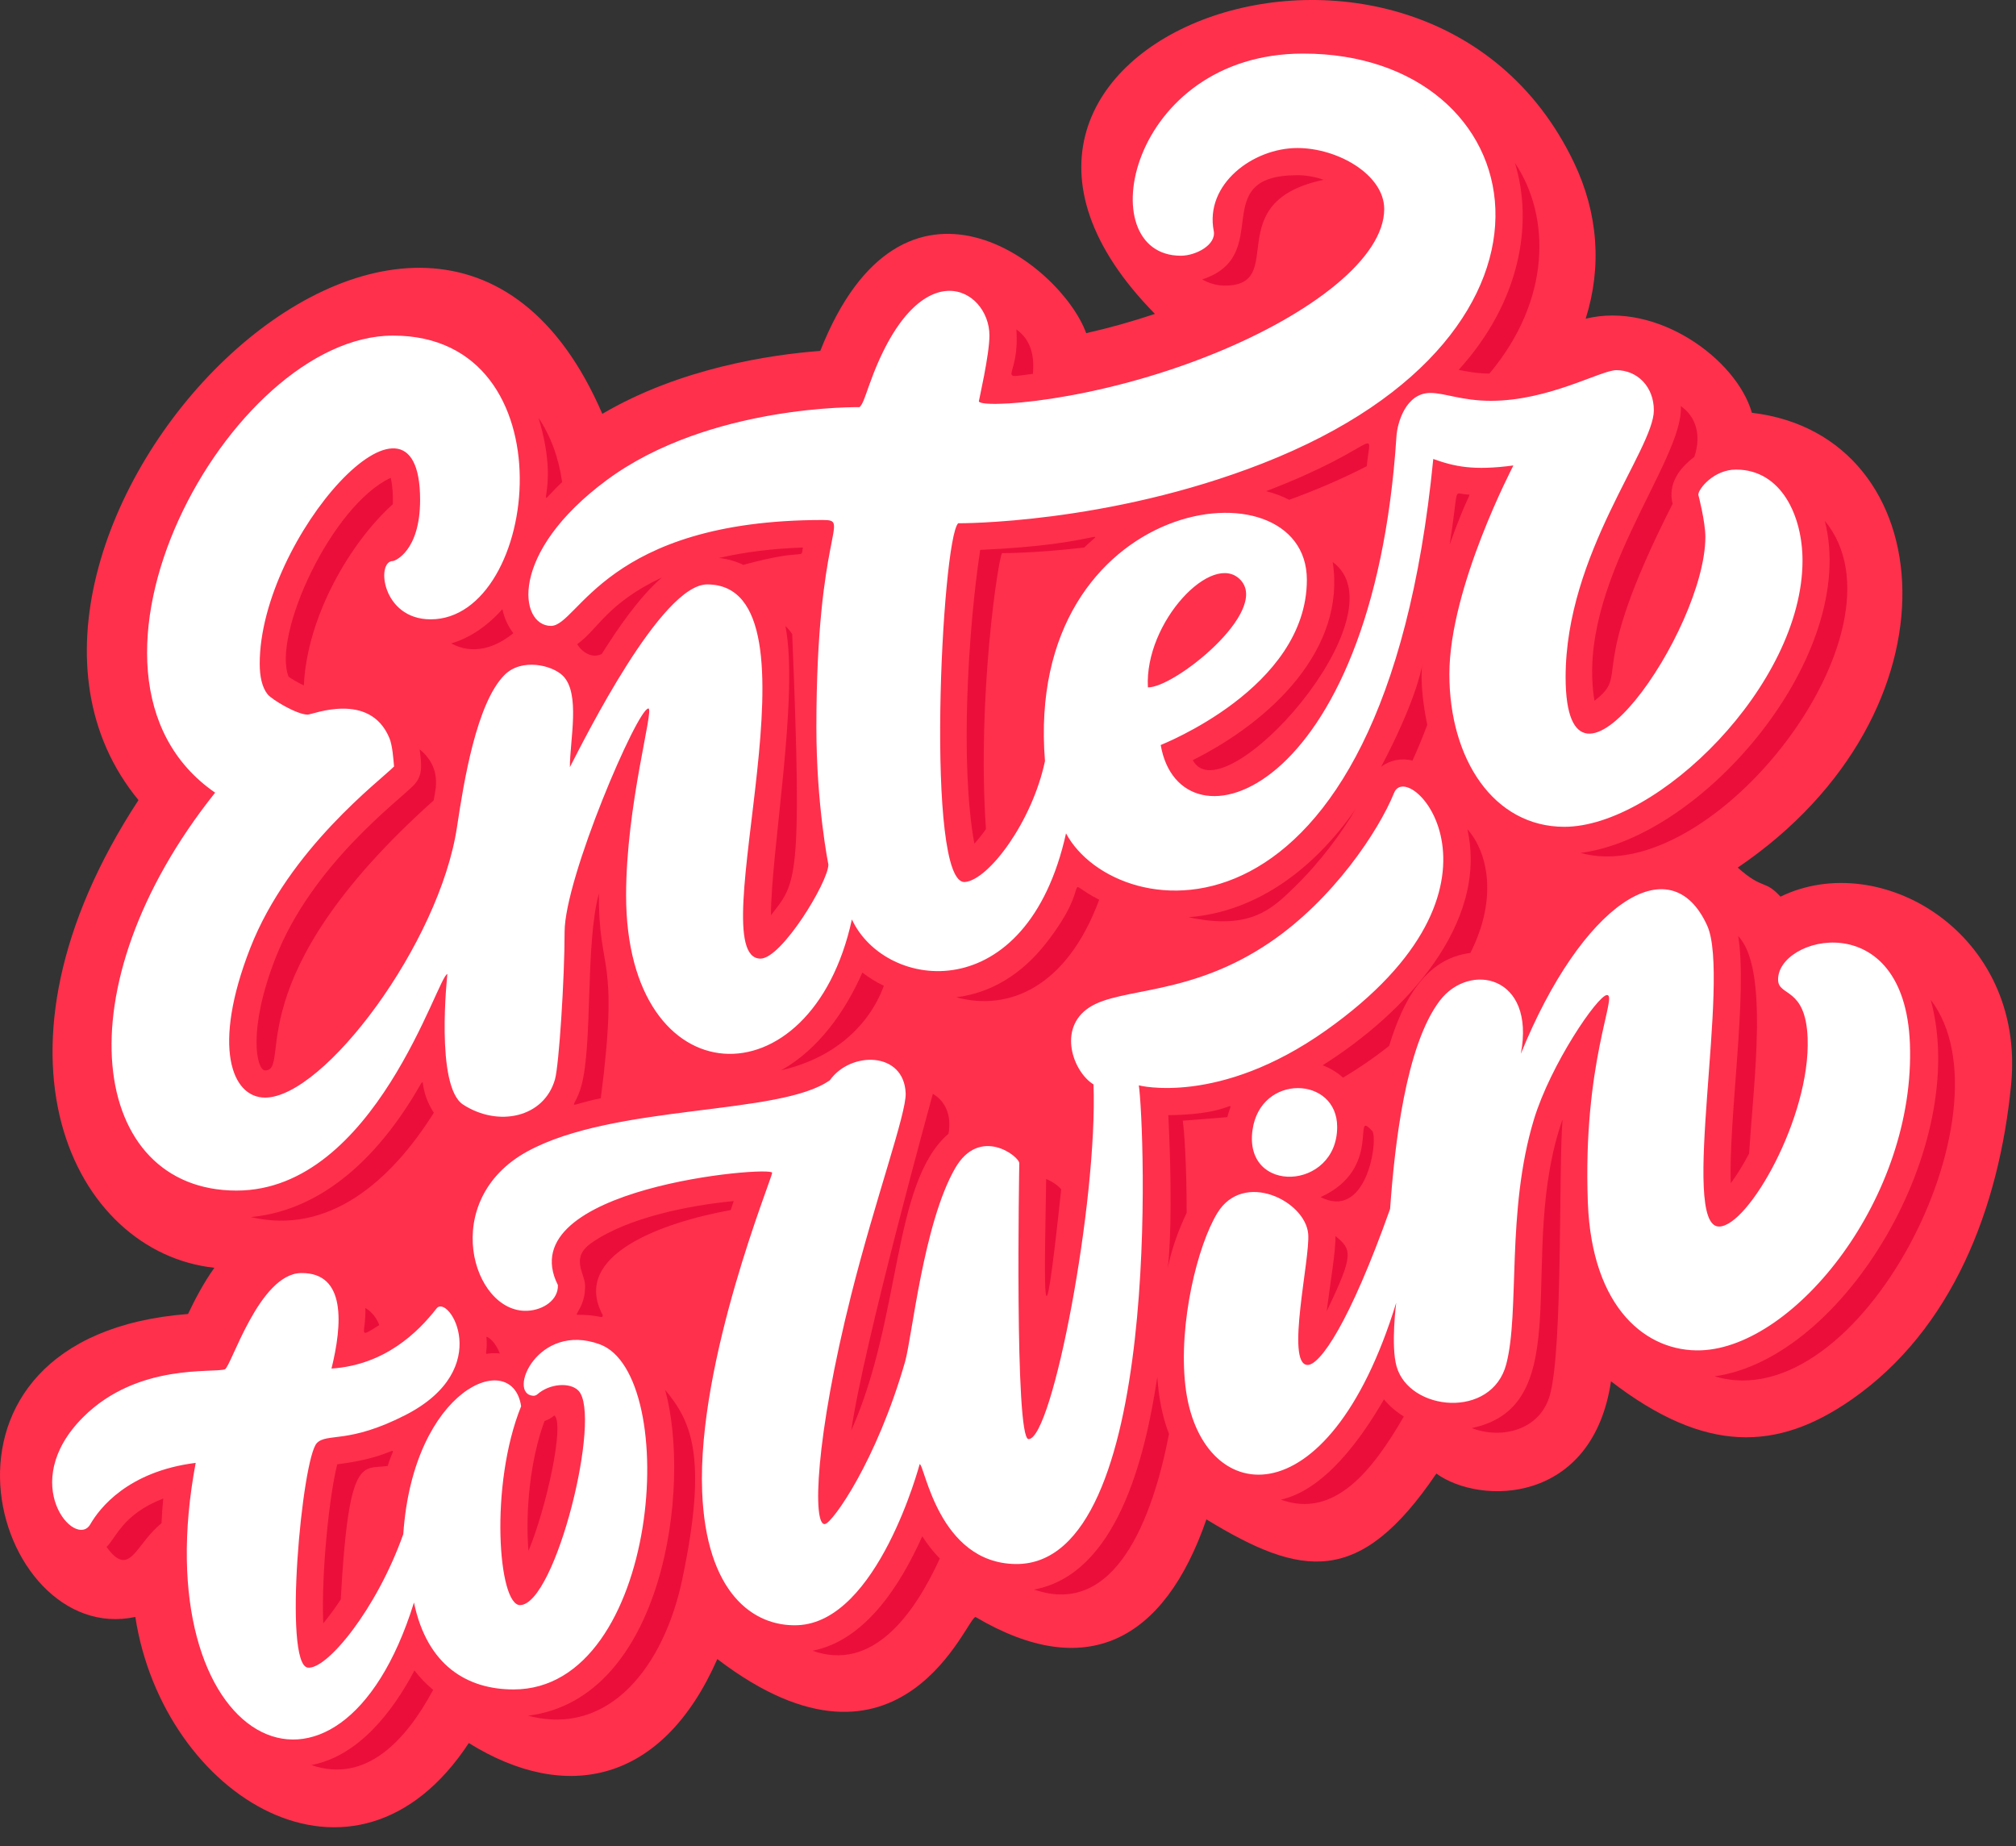 <?xml version="1.0" encoding="UTF-8"?><svg xmlns="http://www.w3.org/2000/svg" xmlns:xlink="http://www.w3.org/1999/xlink" height="433.9" preserveAspectRatio="xMidYMid meet" version="1.0" viewBox="0.0 0.0 473.9 433.9" width="473.9" zoomAndPan="magnify"><rect x="0.0" y="0.0" width="473.9" height="433.9" fill="#333333" stroke="none"/><defs><clipPath id="a"><path d="M 0 0 L 472.988 0 L 472.988 429.5 L 0 429.5 Z M 0 0"/></clipPath></defs><g><g clip-path="url(#a)" id="change1_1"><path d="M 472.758 254.879 C 469.969 283.711 459.027 312.5 435.125 329.051 C 417.766 341.07 400.949 341.801 378.695 324.68 C 374.367 353.645 347.996 353.852 337.641 346.359 C 319.582 373.027 305.988 370.789 283.59 357.133 C 273.68 385.84 255.258 395.395 229.371 380.105 C 227.629 379.074 212.16 423.184 168.621 389.961 C 155.707 419.266 133.02 423.887 110.203 409.703 C 83.477 450.359 38.348 422.363 31.812 380.062 C -1.895 387.359 -23.246 314.086 44.203 308.852 C 45.762 305.578 47.785 301.656 50.391 297.992 C 17.227 294.406 -6.355 247.523 32.555 188.062 C -17.5 127.355 100.785 2.605 141.586 97.277 C 159.914 86.5 181.098 83.371 192.82 82.48 C 212.301 33.172 249.367 61.953 255.332 78.312 C 260.812 77.07 266.234 75.551 271.492 73.781 C 208.633 9.879 334.531 -35.969 369.996 38.219 C 375.664 50.078 376.598 62.707 372.742 74.914 C 389.418 70.797 408.184 84.348 411.82 97.027 C 456.637 102.297 462.438 167.316 408.488 203.93 C 414.539 209.324 414.727 206.609 418.539 210.758 C 442.066 199.32 476.184 219.422 472.758 254.879" fill="#ff304c"/></g><g id="change2_1"><path d="M 314.328 264.887 C 314.328 279.844 292.297 280.883 294.426 265.613 C 296.281 252.285 314.328 252.902 314.328 264.887 Z M 296.824 108.91 C 260.195 123.27 225.238 122.992 225.238 122.992 C 221.344 126.883 217.391 208.262 226.863 207.316 C 232.457 206.758 242.656 193.102 245.641 178.883 C 240.613 116.188 307.203 107.504 307.203 136.281 C 307.203 161.793 272.84 175.07 272.848 175.117 C 277.344 201.309 322.734 187.887 328.27 102.496 C 328.469 99.461 330.422 92.359 336.242 92.359 C 339.598 92.359 343.688 94.211 350.453 94.211 C 364.09 94.211 376.289 87.008 379.949 87.008 C 384.895 87.008 388.77 90.898 388.77 96.438 C 388.77 105.629 368.027 130.145 368.027 159.16 C 368.027 195.473 400.879 148.195 400.879 126.191 C 400.879 122.613 399.223 116.281 399.223 116.266 C 399.223 114.93 402.848 110.375 408.082 110.375 C 418.738 110.375 423.715 121.262 423.715 131.762 C 423.715 161.008 389.633 194.34 367.727 194.34 C 351.129 194.34 340.703 178.438 340.703 158.48 C 340.703 138.012 355.75 109.473 355.75 109.406 C 346.309 110.664 341.914 109.664 336.918 107.883 C 325.242 227.082 262.34 217.863 250.59 195.879 C 241.398 237.234 208.133 233.004 200.254 216.113 C 190.734 259.93 147.176 258.312 147.176 210.438 C 147.176 189.195 153.832 166.531 152.414 166.531 C 149.836 166.531 132.719 206.387 132.719 219.047 C 132.719 230.102 131.395 250.434 130.457 253.707 C 127.891 262.715 117.125 264.98 108.871 259.641 C 102.238 255.348 105.164 228.961 105.164 228.961 C 102.988 228.961 88.176 279.844 55.605 279.844 C 21.277 279.844 13.801 232.434 50.57 186.316 C 10.469 158.637 53.82 78.883 92.395 78.883 C 134.43 78.883 126.84 145.574 101.238 145.574 C 89.762 145.574 88.344 131.871 92.352 131.871 C 92.832 131.871 98.754 129.535 98.754 117.48 C 98.754 84.465 61.051 126.352 61.051 155.992 C 61.051 158.98 61.582 161.531 62.902 163.195 C 63.898 164.445 69.797 167.973 72.328 167.973 C 73.441 167.973 86.891 162.398 91.523 173.449 C 92.262 175.203 92.465 178.371 92.629 180.16 C 89.492 183.387 67.938 199.488 58.812 222.875 C 49.754 246.086 54.48 257.992 62.305 257.992 C 76.105 257.992 103.309 221.82 107.43 194.363 C 109.02 183.781 112.008 165.238 118.609 158.637 C 122.602 154.645 129.719 156.309 132.281 158.805 C 136.52 162.938 133.938 174 133.965 180.324 C 137.566 173.336 155.5 137.367 166.227 137.367 C 195.398 137.367 164.203 225.324 178.773 225.324 C 183.734 225.324 194.727 207.285 194.727 203.207 C 194.727 203.207 191.906 189.273 191.906 170.969 C 191.906 124.219 200.133 122.227 193.418 122.227 C 142.387 122.227 135.941 147.117 129.527 147.117 C 122.016 147.117 119.402 129.984 142.695 112.797 C 166.746 95.047 202.066 95.703 202.066 95.703 C 202.816 94.953 203.266 93.492 204.27 90.656 C 215.742 58.184 232.586 67.641 232.586 78.863 C 232.586 83.402 230.102 94.09 230.102 94.309 C 230.102 96.035 257.086 94.77 286.031 82.855 C 308.379 73.66 325.387 60.645 325.387 49.133 C 325.387 41.086 314.496 34.793 304.988 34.793 C 294.531 34.793 283.164 43.305 285.316 54.305 C 285.934 57.52 281.137 60.109 277.582 60.109 C 255.988 60.109 265.168 12.594 306.348 12.594 C 360.445 12.594 375.875 77.93 296.824 108.91 Z M 291.621 136.328 C 285.098 129.355 268.996 146.219 269.836 161.566 C 276.012 161.723 298.527 143.715 291.621 136.328 Z M 298.473 221.539 C 279.664 234.289 263.449 232 256.074 236.789 C 248.523 241.699 252.262 251.945 257.047 254.887 C 258.062 282.27 247.422 338.328 241.777 338.262 C 238.453 338.227 239.59 273.996 239.605 273.43 C 239.641 271.84 230.305 264.535 224.508 274.621 C 217.051 287.609 214.383 314.406 212.75 320.094 C 206.027 343.484 195.77 357.801 193.965 358.219 C 190.93 358.926 191.633 337.914 200.086 304.383 C 205.789 281.742 213.078 261.734 212.895 256.98 C 212.52 247.098 199.957 247.035 195.082 253.902 C 183.363 262.266 144.582 259.426 124.027 270.609 C 103.039 282.035 111.039 308.594 123.891 308.102 C 127.68 307.957 131.277 305.559 131.145 302.062 C 119.598 279.129 181.359 273.945 181.504 275.656 C 181.551 276.855 163.867 319.641 165.055 350.59 C 165.965 374.305 176.988 382.406 187.484 382.004 C 206.352 381.281 216.184 344.145 216.184 344.145 C 217.355 344.156 220.551 367.414 238.758 367.625 C 273.559 368.02 269 263.66 267.703 255.113 C 267.703 255.113 286.504 260.027 311.688 242.199 C 359.703 208.215 331.188 177.758 327.711 186.355 C 324.121 195.238 313.422 211.414 298.473 221.539 Z M 357.508 247.684 C 360.988 229.195 345.41 226.066 338.453 235.207 C 330.426 245.754 327.816 269.344 326.77 284.156 C 317.219 311.055 310.242 320.957 307.324 320.832 C 302.145 320.613 308.035 295.68 307.516 290 C 306.805 282.254 292.336 275.086 286.188 285.074 C 281.543 292.621 276.961 311.023 278.645 325.73 C 281.895 354.137 312.031 358.855 328.203 306.223 C 328.203 306.223 326.91 316.289 328.285 321.16 C 331.281 331.754 350.676 333.605 354.074 320.656 C 357.312 308.32 354.02 284.734 360.578 263.129 C 364.5 250.215 375.555 233.965 377.746 233.883 C 380.352 233.789 371.992 249.68 373.258 282.723 C 374.215 307.641 387.145 317.879 399.918 317.391 C 421.93 316.547 450.344 281.457 448.961 245.297 C 447.699 212.488 417.578 220.066 417.98 230.406 C 418.125 234.246 424.461 231.988 424.918 243.988 C 425.633 262.523 410.965 288.301 404.086 288.301 C 394.746 288.301 406.898 229.898 401.32 217.59 C 392.621 198.395 371.734 212.68 357.508 247.684 Z M 70.797 299.23 C 60.934 299.344 54.316 321.281 52.867 321.848 C 50.355 322.812 32.371 320.277 19.535 333.117 C 3.926 348.727 17.77 364.273 21.223 358.285 C 23.352 354.59 29.992 345.863 46 343.848 C 33.617 409.781 79.512 433.945 97.312 376.672 C 100.418 391.574 109.914 397.102 120.727 397.102 C 155.254 397.102 160.258 323.004 140.965 315.973 C 126.379 310.656 119.16 327.617 125.301 328.074 C 125.676 328.102 126.047 327.977 126.328 327.727 C 129.18 325.203 133.953 324.852 135.945 326.84 C 141.625 332.52 130.641 377.051 122.277 377.281 C 117.102 377.426 115.023 349.016 122.5 330.539 C 120.465 316.797 97.129 326.199 94.801 360.594 C 88.523 378.305 76.809 392.531 72.348 391.973 C 66.508 391.242 70.984 342.691 74.5 339.176 C 76.926 336.746 81.918 339.469 95.336 332.59 C 116.527 321.727 105.426 303.969 102.621 307.555 C 98.195 313.219 90.41 320.848 77.926 321.68 C 80.457 311.371 81.43 299.105 70.797 299.23" fill="#fff"/></g><g id="change3_1"><path d="M 335.508 170.375 C 334.398 173.344 333.238 176.145 332.035 178.781 C 329.363 178.098 326.695 178.719 324.676 180.215 C 340.281 150.621 331.156 149.332 335.508 170.375 Z M 140.789 209.996 C 137.512 222.066 139.414 245.609 136.602 255.457 C 134.988 261.117 132.277 260.027 141.234 258.133 C 145.66 223.828 140.637 229.113 140.789 209.996 Z M 120.676 148.836 C 119.48 147.289 118.566 145.391 118.098 143.188 C 114.527 147.211 110.328 150.004 106.074 151.238 C 111.055 153.945 116.277 152.406 120.676 148.836 Z M 92.348 118.508 C 92.414 116.523 92.297 114.246 91.855 112.309 C 77.93 118.801 63.98 149.219 67.836 159.055 C 68.652 159.66 70.207 160.551 71.43 161.109 C 72.184 144.816 82.398 127.465 92.348 118.508 Z M 101.941 188.141 C 102.34 185.73 104.008 180.516 98.645 176.133 C 99.09 179.645 99.516 182.242 97.211 184.617 C 93.68 188.25 73.297 203.332 64.762 225.199 C 58.074 242.336 60.387 251.602 62.305 251.602 C 68.828 251.602 54.871 230.277 101.941 188.141 Z M 371.543 200.477 C 402.445 209.164 450.242 148.168 428.961 122.43 C 437.004 154.102 400.367 196.824 371.543 200.477 Z M 342.895 86.934 C 345.027 87.375 347.273 87.785 350.113 87.816 C 364.695 70.477 364.512 50.801 356.109 38.277 C 360.441 52.379 357.52 70.812 342.895 86.934 Z M 282.617 65.68 C 284.281 66.648 286.117 67.137 287.91 67.137 C 303.02 67.137 286.332 47.461 311.16 42.266 C 309.238 41.598 307.121 41.184 304.988 41.184 C 283.434 41.184 299.824 60.016 282.617 65.68 Z M 235.566 130.016 C 235.566 130.016 243.121 130.074 254.887 128.699 C 260.219 123.391 259.57 127.984 230.418 129.254 C 227.57 147.977 225.648 179.785 229.047 198.312 C 229.867 197.414 230.789 196.277 231.77 194.887 C 229.625 163.863 234.723 130.863 235.566 130.016 Z M 313.277 132.105 C 316.43 152.406 299.102 169.309 280.383 178.676 C 287.496 192.078 330.32 144.523 313.277 132.105 Z M 219.285 257.109 C 219.285 257.141 203.066 315.734 200.109 336.238 C 212.004 309.59 209.652 277.984 222.957 266.496 C 223.797 261.961 222.051 258.695 219.285 257.109 Z M 321.285 109.586 C 322.277 99.426 324.992 104.996 297.633 115.449 C 299.605 115.949 301.422 116.637 303.062 117.484 C 309.297 115.211 315.32 112.648 321.285 109.586 Z M 304.219 208.59 C 310.477 202.512 315.434 195.695 318.641 190.203 C 309.195 203.824 295.719 214.352 279.383 215.594 C 293.969 218.742 299.086 213.578 304.219 208.59 Z M 245.926 277.125 C 245.535 301.672 244.824 323.152 249.457 279.551 C 248.805 278.77 247.527 277.785 245.926 277.125 Z M 188.746 128.695 C 181.594 128.941 175.023 129.762 169.062 131.148 C 171.133 131.402 173.027 131.953 174.738 132.777 C 189.996 128.59 188.168 131.781 188.746 128.695 Z M 202.715 228.605 C 198.699 237.742 192.402 246.656 183.629 251.582 C 202.711 247.148 207.188 233.129 207.77 231.711 C 205.859 230.793 204.176 229.727 202.715 228.605 Z M 242.805 87.879 C 243.199 83.684 242.383 79.898 238.918 77.43 C 239.766 89.125 233.824 89.012 242.805 87.879 Z M 374.816 164.723 C 383.586 157.906 372.215 159.645 393.18 118.434 C 392.059 113.887 394.559 110.207 398.285 107.387 C 400.156 101.93 398.32 97.621 395.117 95.477 C 395.836 108.422 370.238 137.285 374.816 164.723 Z M 258.395 211.488 C 248.703 206.562 257.805 206.434 245.945 221.645 C 240.168 229.055 232.906 233.414 224.781 234.414 C 237.156 237.77 250.785 232.043 258.395 211.488 Z M 322.383 265.664 C 317.754 260.637 325.09 274.719 310.449 281.379 C 321.828 287.199 324.223 266.176 322.383 265.664 Z M 313.93 290.535 C 313.977 294.301 312.793 300.852 311.867 308.195 C 318.312 294.82 317.82 293.734 313.93 290.535 Z M 186.223 149.027 C 185.758 148.34 185.227 147.715 184.629 147.16 C 187.883 163.512 181.199 200.359 181.238 215.125 C 187.098 207.516 188.656 207.848 186.223 149.027 Z M 97.43 392.641 C 92.203 402.547 84.156 412.805 73.184 414.875 C 85.992 419.301 95.414 409.141 101.828 397.207 C 100.215 395.883 98.742 394.359 97.43 392.641 Z M 156.359 326.699 C 162.613 349.406 156.023 399.305 124.133 403.277 C 143.41 408.367 156.109 391.32 160.324 371.484 C 166.617 341.887 162.258 333.828 156.359 326.699 Z M 272.047 323.672 C 269.129 343.141 262.391 370.008 243.078 373.629 C 262.203 380.285 270.973 356.871 274.801 337.062 C 273.148 332.785 272.355 328.23 272.047 323.672 Z M 310.914 250.398 C 312.715 251.074 314.328 252.062 315.711 253.305 C 319.074 251.324 322.547 248.988 326.547 245.844 C 329.742 235.395 334.91 225.332 345.641 223.996 C 352.25 210.949 349.605 200.102 344.938 194.906 C 349.898 217.086 330.379 238.137 310.914 250.398 Z M 367.309 263.109 C 356.227 294.727 371.438 330.375 345.965 335.672 C 352.844 338.348 362.148 336.281 364.402 327.684 C 367.395 316.293 366.355 275.266 367.309 263.109 Z M 274.637 262.121 C 276.918 308.793 270.715 302.484 278.953 285.07 C 278.938 273.242 278.371 265.664 278.031 263.418 C 278.031 263.418 281.922 263.148 288.516 262.586 C 289.863 257.109 291.258 261.996 274.637 262.121 Z M 453.848 234.996 C 463.238 269.23 433.605 319.227 403.047 323.508 C 437.039 333.723 473.945 261.188 453.848 234.996 Z M 406.855 278.117 C 408.145 276.387 409.637 274.066 411.176 271.121 C 412.23 254.02 415.855 227.594 408.59 220.02 C 410.855 233.41 406.324 262.973 406.855 278.117 Z M 325.328 328.926 C 320.055 338.055 311.422 350.191 301.09 352.496 C 313.73 357.066 322.684 345.59 330.004 332.953 C 328.211 331.848 326.625 330.492 325.328 328.926 Z M 216.801 361.109 C 211.648 372.621 203.371 385.613 190.992 388.008 C 205.004 392.992 214.77 379.77 220.93 366.34 C 219.352 364.73 218.043 363.051 216.801 361.109 Z M 345.035 116.246 C 341.285 116.074 343.121 113.559 340.746 128.066 C 345.316 115.328 346.043 116.293 345.035 116.246 Z M 91.148 344.574 C 93.094 337.984 94.691 342.254 79.285 344.195 C 77.445 351.219 75.496 369.758 75.992 381.566 C 77.254 380.051 78.66 378.16 80.105 375.961 C 81.965 341.613 85.266 345.457 91.148 344.574 Z M 96.566 258.727 C 83.625 279.203 69.492 285.105 58.953 286.074 C 77.355 290.391 91.926 277.574 101.988 261.551 C 97.434 254.566 101.449 251.004 96.566 258.727 Z M 141.676 309.086 C 134.105 294.914 155.879 287.312 171.77 284.43 C 172.02 283.695 172.238 282.984 172.473 282.316 C 162.273 283.281 147.426 286.164 138.926 292.234 C 134.078 295.695 137.422 299.227 137.531 302.02 C 137.715 306.871 134.91 309.039 135.727 309.039 C 141.414 309.039 141.676 310.207 141.676 309.086 Z M 141.449 153.734 C 145.199 147.758 150.27 140.344 155.602 135.734 C 142.668 141.828 140.586 147.953 135.672 151.422 C 136.848 153.301 139.133 154.859 141.449 153.734 Z M 130.32 332.707 C 129.621 333.277 128.84 333.723 128 334.023 C 124.641 343.047 123.457 355.254 124.23 364.555 C 128.453 354.422 132.777 334.633 130.32 332.707 Z M 132.145 113.316 C 131.344 107.621 129.453 102.473 126.586 98.215 C 132.336 117.016 124.027 121.043 132.145 113.316 Z M 25.043 363.605 C 30.574 371.246 31.871 362.859 37.969 358.051 C 38.059 356.086 38.195 354.141 38.379 352.234 C 28.777 355.926 27.277 361.559 25.043 363.605 Z M 89.168 311.461 C 88.566 309.898 87.52 308.41 85.887 307.43 C 86.129 313.387 83.711 314.93 89.168 311.461 Z M 114.344 314.191 C 114.816 319.922 112.676 317.703 117.492 318.133 C 116.672 316.004 115.41 314.543 114.344 314.191" fill="#eb0e3a"/></g></g></svg>